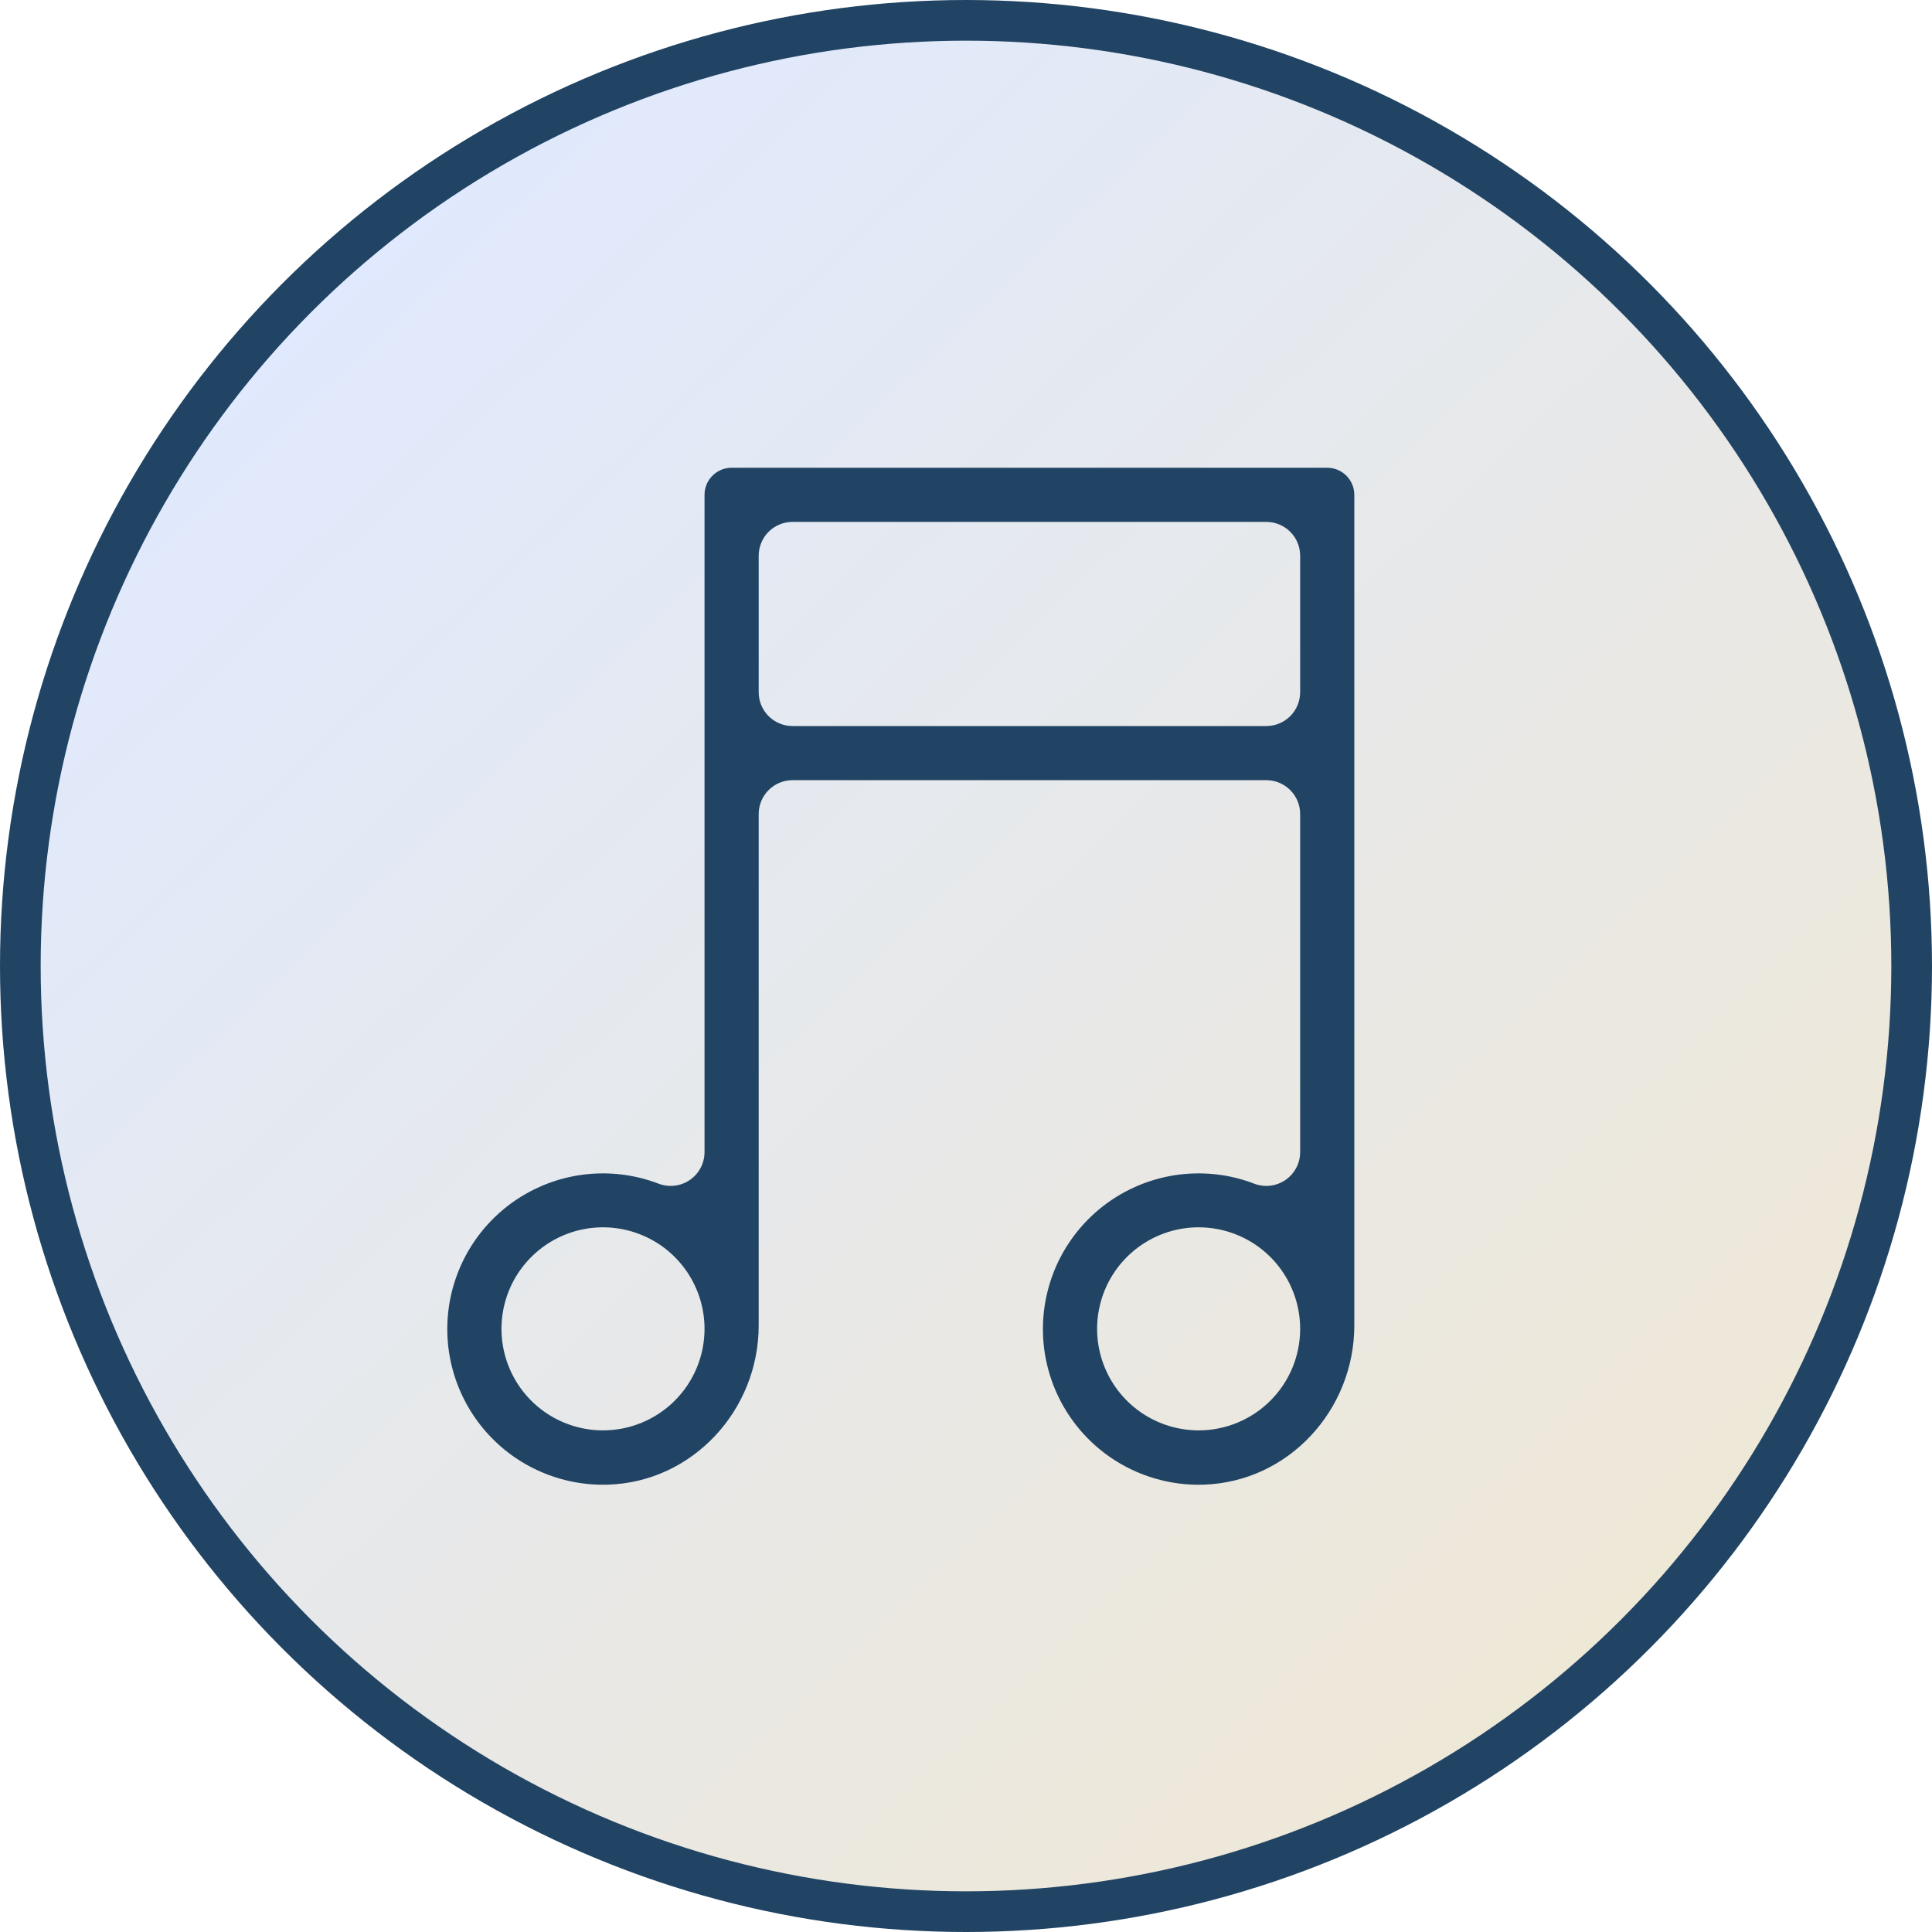 <svg xmlns="http://www.w3.org/2000/svg" width="95" height="95" viewBox="0 0 95 95" fill="none"><circle cx="47.5" cy="47.5" r="46.5" fill="url(#paint0_linear_325_816)" stroke="#214464" stroke-width="2"></circle><g clip-path="url(#clip0_325_816)"><path d="M65.263 23H35.974C35.621 23 35.283 23.14 35.033 23.39C34.783 23.64 34.643 23.978 34.643 24.331V56.652C34.643 56.919 34.578 57.182 34.454 57.419C34.33 57.656 34.151 57.86 33.932 58.013C33.713 58.166 33.461 58.264 33.196 58.299C32.931 58.334 32.661 58.304 32.41 58.213C31.352 57.803 30.215 57.635 29.084 57.718C27.952 57.802 26.854 58.136 25.867 58.697C24.88 59.258 24.031 60.031 23.38 60.96C22.729 61.889 22.292 62.952 22.102 64.07C21.912 65.189 21.973 66.336 22.281 67.428C22.589 68.52 23.135 69.53 23.881 70.385C24.627 71.24 25.554 71.919 26.594 72.371C27.635 72.824 28.763 73.04 29.897 73.003C34.057 72.874 37.306 69.342 37.306 65.172V40.027C37.306 39.586 37.481 39.163 37.793 38.851C38.105 38.538 38.529 38.363 38.97 38.363H62.267C62.709 38.363 63.132 38.538 63.444 38.851C63.756 39.163 63.931 39.586 63.931 40.027V56.652C63.931 56.919 63.866 57.182 63.742 57.419C63.619 57.656 63.44 57.86 63.221 58.013C63.002 58.166 62.749 58.264 62.484 58.299C62.219 58.334 61.95 58.304 61.698 58.213C60.64 57.803 59.504 57.635 58.373 57.718C57.241 57.802 56.142 58.136 55.156 58.697C54.169 59.257 53.32 60.03 52.669 60.959C52.017 61.888 51.581 62.95 51.391 64.069C51.2 65.187 51.261 66.334 51.569 67.426C51.876 68.518 52.422 69.528 53.168 70.383C53.913 71.239 54.84 71.917 55.88 72.37C56.92 72.823 58.048 73.04 59.182 73.003C63.346 72.874 66.594 69.342 66.594 65.172V24.331C66.594 23.978 66.454 23.64 66.204 23.39C65.954 23.14 65.616 23 65.263 23ZM29.651 70.334C28.663 70.334 27.698 70.041 26.877 69.493C26.056 68.944 25.416 68.165 25.038 67.252C24.661 66.34 24.562 65.336 24.754 64.368C24.947 63.399 25.422 62.51 26.121 61.812C26.819 61.114 27.708 60.638 28.677 60.445C29.645 60.253 30.649 60.352 31.561 60.73C32.474 61.107 33.253 61.747 33.802 62.568C34.35 63.389 34.643 64.354 34.643 65.342C34.643 66.666 34.117 67.936 33.181 68.872C32.245 69.808 30.975 70.334 29.651 70.334ZM37.306 34.036V27.327C37.306 26.885 37.481 26.462 37.793 26.15C38.105 25.838 38.529 25.663 38.97 25.663H62.267C62.709 25.663 63.132 25.838 63.444 26.15C63.756 26.462 63.931 26.885 63.931 27.327V34.036C63.931 34.478 63.756 34.901 63.444 35.213C63.132 35.525 62.709 35.701 62.267 35.701H38.97C38.529 35.701 38.105 35.525 37.793 35.213C37.481 34.901 37.306 34.478 37.306 34.036ZM58.939 70.334C57.952 70.334 56.987 70.041 56.166 69.493C55.345 68.944 54.705 68.165 54.327 67.252C53.949 66.34 53.85 65.336 54.043 64.368C54.235 63.399 54.711 62.51 55.409 61.812C56.107 61.114 56.997 60.638 57.965 60.445C58.934 60.253 59.937 60.352 60.85 60.73C61.762 61.107 62.542 61.747 63.09 62.568C63.639 63.389 63.931 64.354 63.931 65.342C63.931 66.666 63.406 67.936 62.469 68.872C61.533 69.808 60.263 70.334 58.939 70.334Z" fill="#214464"></path></g><defs><linearGradient id="paint0_linear_325_816" x1="16" y1="14.5" x2="79" y2="80.5" gradientUnits="userSpaceOnUse"><stop stop-color="#E0E9FD"></stop><stop offset="1" stop-color="#EEE8D7"></stop></linearGradient><clipPath id="clip0_325_816"><rect width="44.588" height="50" fill="white" transform="translate(22 23)"></rect></clipPath></defs></svg>